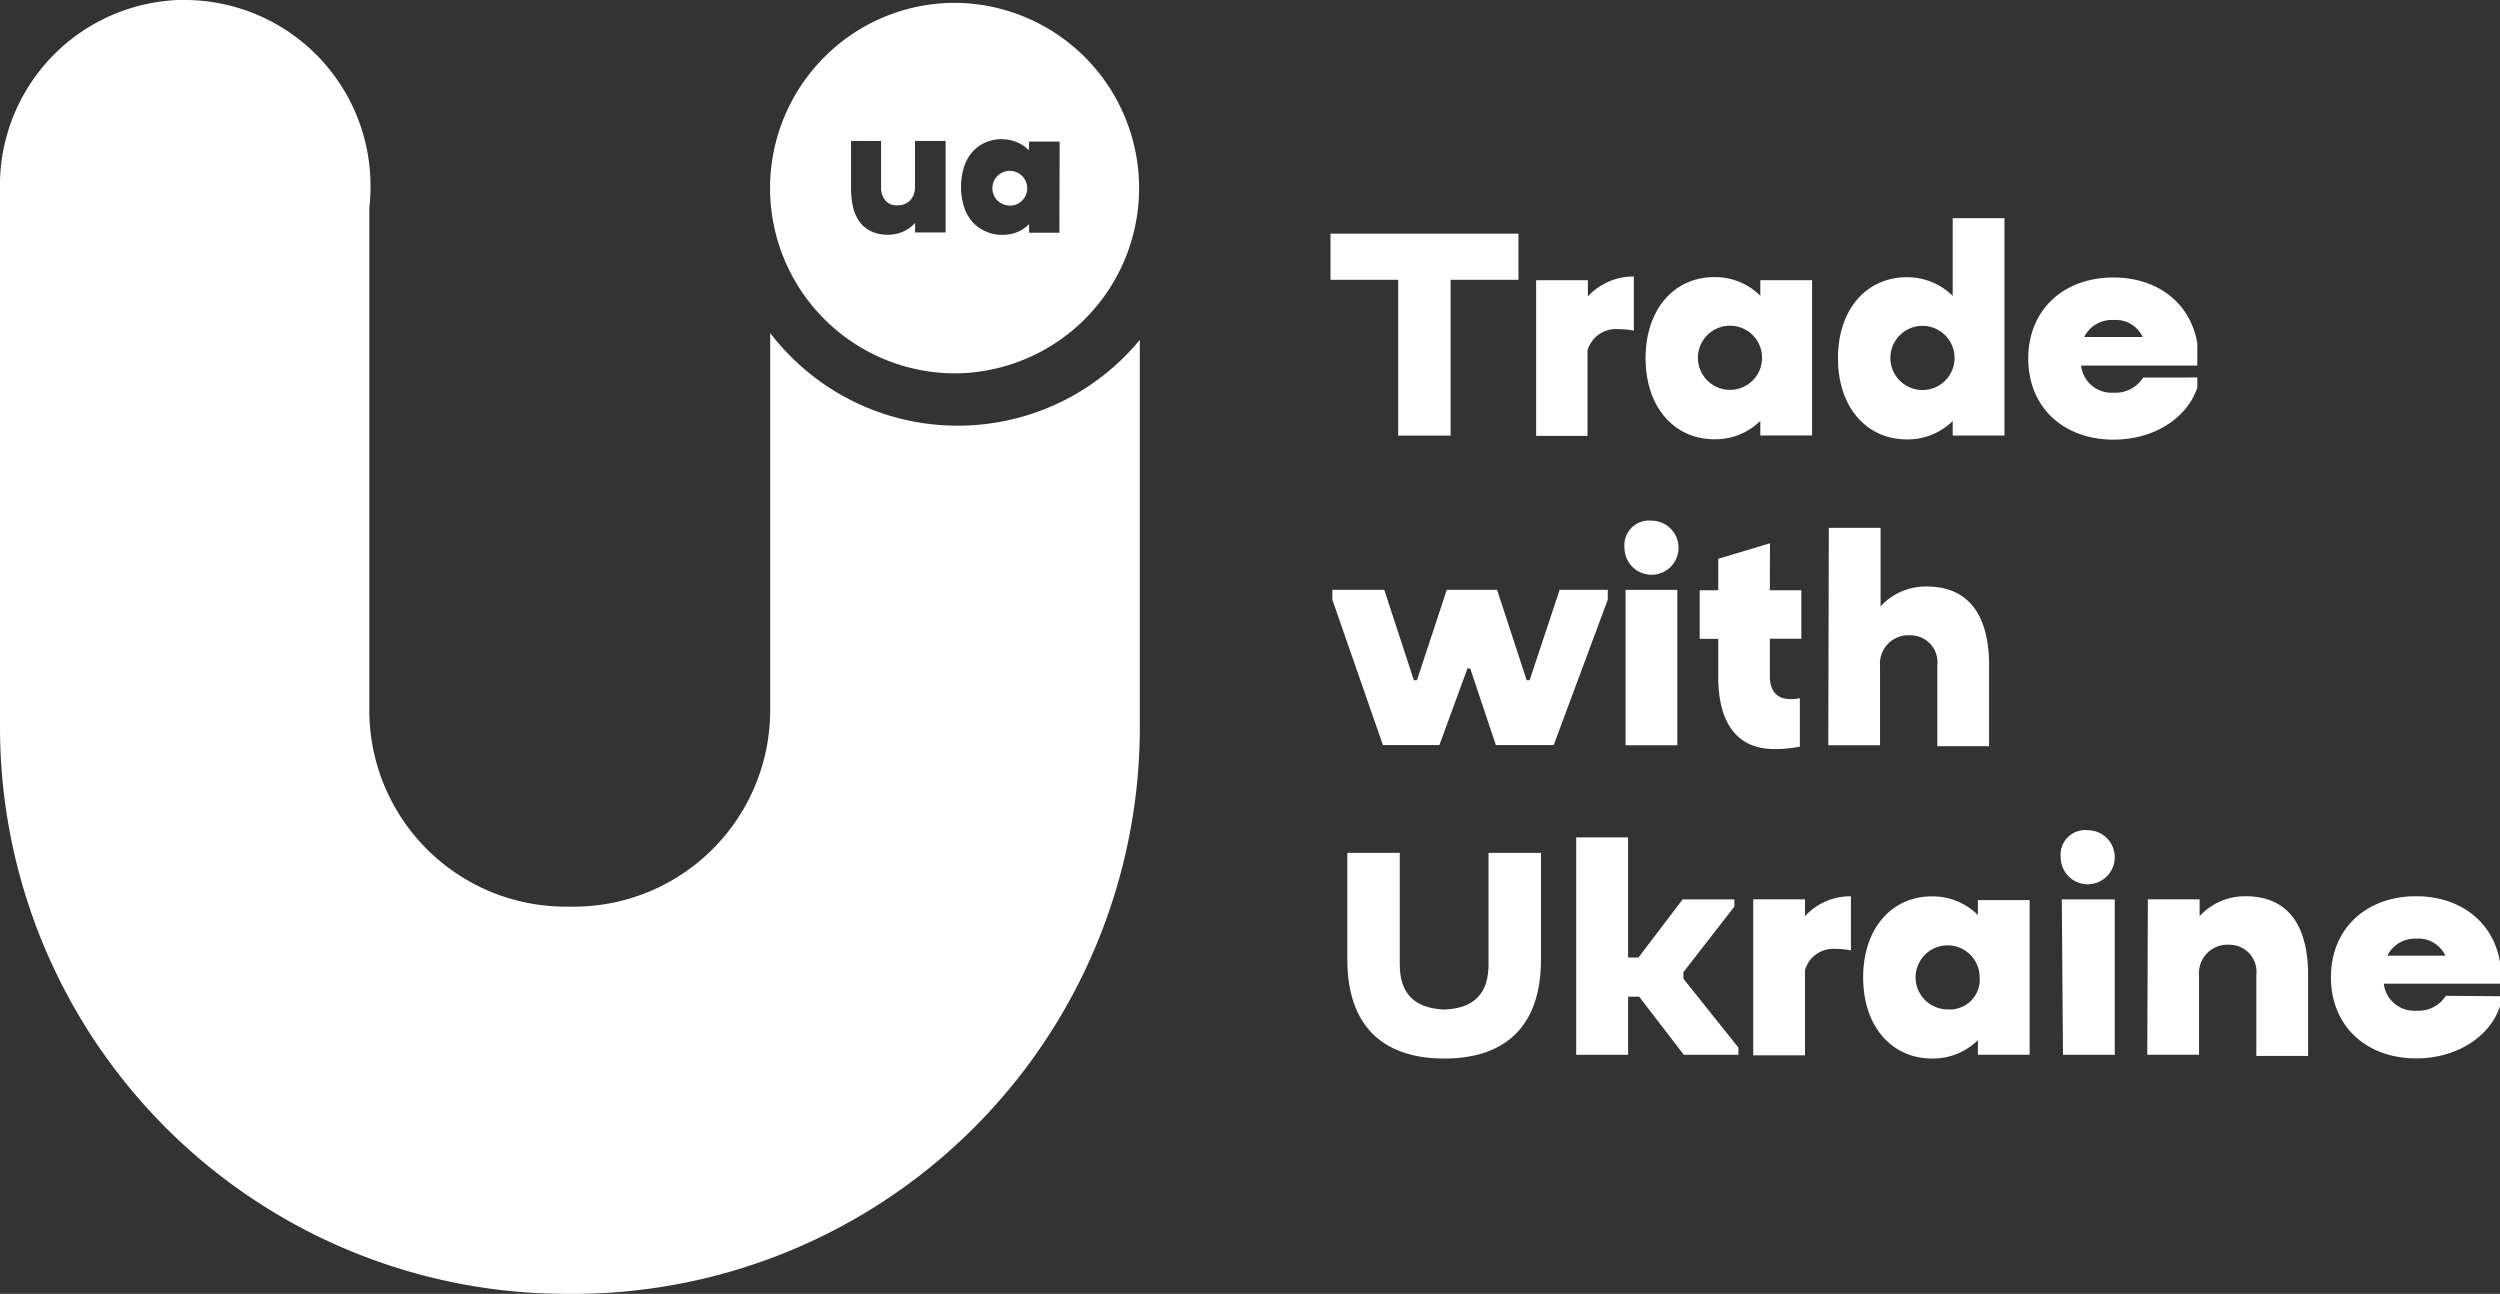 <svg xmlns="http://www.w3.org/2000/svg" viewBox="0 0 193.22 100"><rect x="0" y="0" width="193.22" height="100" fill="#333333" stroke="none"/><defs><style>.a{fill:#fff;}</style></defs><g transform="translate(0)"><g transform="translate(0)"><path class="a" d="M103.982,32.953V20.911H98.75V17.35h14.527v3.561h-5.243V32.953Z" transform="translate(4.082 0.712)"/><path class="a" d="M114,20.812h4v1.253a4.742,4.742,0,0,1,3.551-1.535v4.178a6.339,6.339,0,0,0-1.211-.115,2.287,2.287,0,0,0-2.371,1.65v6.6H114Z" transform="translate(4.725 0.845)"/><path class="a" d="M135,32.81h-4V31.682a4.94,4.94,0,0,1-3.551,1.42c-3.071,0-5.316-2.444-5.316-6.266s2.245-6.266,5.316-6.266A4.961,4.961,0,0,1,131,22.011v-1.2h4Zm-3.864-6.005a2.48,2.48,0,1,0-2.48,2.48,2.48,2.48,0,0,0,2.48-2.48" transform="translate(5.052 0.847)"/><path class="a" d="M149.277,33h-4V31.876a4.95,4.95,0,0,1-3.551,1.42c-3.07,0-5.316-2.444-5.316-6.266s2.235-6.266,5.316-6.266a4.971,4.971,0,0,1,3.551,1.441V16.2h4ZM140.462,27a2.48,2.48,0,1,0,2.48-2.48,2.48,2.48,0,0,0-2.48,2.48" transform="translate(5.643 0.664)"/><path class="a" d="M163.665,28.328V29.1c-.742,2.277-3.238,4.031-6.486,4.031-3.791,0-6.58-2.444-6.58-6.266s2.789-6.266,6.58-6.266c3.384,0,5.953,1.943,6.486,5.086v1.723h-8.982A2.36,2.36,0,0,0,157.19,29.5a2.5,2.5,0,0,0,2.287-1.17ZM154.924,25.2h4.522a2.308,2.308,0,0,0-2.266-1.316,2.371,2.371,0,0,0-2.256,1.316" transform="translate(6.161 0.848)"/><path class="a" d="M98.9,44.553V43.78h4.01l2.287,6.987h.24l2.308-6.987h3.885l2.287,6.987h.23l2.319-6.987h3.718v.773L116.007,55.78h-4.47l-1.984-5.922h-.209l-2.172,5.922h-4.366Z" transform="translate(4.076 1.803)"/><path class="a" d="M122.639,38.66a2.089,2.089,0,1,1-2.089,2.089,1.9,1.9,0,0,1,2.089-2.089m-2.005,5.347h4v12.01h-4Z" transform="translate(5.003 1.583)"/><path class="a" d="M131.56,43.964h2.433v3.749H131.56V50.6c0,1.128.522,1.775,1.577,1.775a2.593,2.593,0,0,0,.742-.073v3.749a10.089,10.089,0,0,1-1.953.188c-3.238,0-4.355-2.475-4.355-5.587V47.724H126.14v-3.76h1.431V41.531l4-1.2Z" transform="translate(5.228 1.655)"/><path class="a" d="M135.732,39.19h4v6.068a4.742,4.742,0,0,1,3.551-1.535c3.645,0,4.835,2.757,4.835,6.078v6.266h-4V49.822a2.089,2.089,0,0,0-2.089-2.329,2.2,2.2,0,0,0-2.339,2.381v6.12h-4Z" transform="translate(5.614 1.606)"/><path class="a" d="M100,71.571V63.32h4.052v8.6c0,2.277,1.117,3.4,3.436,3.509,2.308-.094,3.426-1.222,3.426-3.509v-8.6h4.052v8.261c0,5.117-2.736,7.634-7.478,7.634S100,76.688,100,71.571" transform="translate(4.133 2.598)"/><path class="a" d="M121.847,74.483h-.856v4.491h-4.01V62.17h4.01v9.285h.8l3.415-4.491h4v.554l-3.937,5.065v.512l4.251,5.326v.554H125.3Z" transform="translate(4.84 2.549)"/><path class="a" d="M130.11,66.77h4v1.3a4.742,4.742,0,0,1,3.551-1.535v4.178a6.349,6.349,0,0,0-1.212-.115,2.287,2.287,0,0,0-2.339,1.629v6.6h-4Z" transform="translate(5.393 2.739)"/><path class="a" d="M151.147,78.78h-4V77.652a4.94,4.94,0,0,1-3.551,1.42c-3.07,0-5.316-2.444-5.316-6.266s2.235-6.266,5.316-6.266a4.961,4.961,0,0,1,3.551,1.441V66.832h4Zm-3.864-6.005a2.475,2.475,0,1,0-2.475,2.5,2.308,2.308,0,0,0,2.475-2.5" transform="translate(5.72 2.739)"/><path class="a" d="M155.089,61.64A2.089,2.089,0,1,1,153,63.729a1.9,1.9,0,0,1,2.089-2.089m-2.005,5.347h4.094V79h-4Z" transform="translate(6.267 2.525)"/><path class="a" d="M159.452,66.77h4v1.3A4.742,4.742,0,0,1,167,66.53c3.645,0,4.836,2.757,4.836,6.078v6.266h-4V72.608a2.089,2.089,0,0,0-2.089-2.329,2.2,2.2,0,0,0-2.339,2.381v6.12h-4Z" transform="translate(6.552 2.739)"/><path class="a" d="M186.065,74.258v.773c-.742,2.277-3.238,4.031-6.486,4.031-3.791,0-6.58-2.444-6.58-6.266s2.788-6.266,6.58-6.266c3.384,0,5.953,1.943,6.486,5.086v1.671h-8.982a2.36,2.36,0,0,0,2.507,2.089,2.5,2.5,0,0,0,2.287-1.149Zm-8.741-3.133h4.522a2.308,2.308,0,0,0-2.266-1.316,2.371,2.371,0,0,0-2.256,1.389" transform="translate(7.155 2.738)"/><path class="a" d="M14.319,28.637A14.318,14.318,0,0,1,4.154,4.234,14.227,14.227,0,0,1,14.243,0h.078a14.319,14.319,0,0,1,0,28.637Zm3.561-18.1a3.122,3.122,0,0,0-1.2.239,2.948,2.948,0,0,0-1.044.742,3.382,3.382,0,0,0-.649,1.17,5.214,5.214,0,0,0,0,3.071,3.382,3.382,0,0,0,.649,1.17,2.948,2.948,0,0,0,1.044.742,2.991,2.991,0,0,0,1.22.261h.08a3.044,3.044,0,0,0,1.111-.209,2.716,2.716,0,0,0,.929-.627v.669h2.34l.02-7.039H20.011V11.4a2.849,2.849,0,0,0-.929-.627A3.13,3.13,0,0,0,17.88,10.538Zm-11.623.135V14.34A6.537,6.537,0,0,0,6.4,15.728a3.159,3.159,0,0,0,.479,1.137,2.368,2.368,0,0,0,.889.773,2.918,2.918,0,0,0,1.251.284c.033,0,.064,0,.1,0h.038a2.775,2.775,0,0,0,2.051-.908v.731h2.36V10.673H11.2v3.541a1.517,1.517,0,0,1-.365,1.044,1.312,1.312,0,0,1-.936.391q-.055,0-.11,0l-.075,0a1.04,1.04,0,0,1-.812-.389,1.5,1.5,0,0,1-.323-.982v-3.6Zm12.306,5a1.451,1.451,0,0,1-.986-.388,1.347,1.347,0,0,1,.95-2.3,1.329,1.329,0,0,1,.467.084,1.347,1.347,0,0,1-.372,2.607Z" transform="translate(59.518 0.22)"/><path class="a" d="M74.026,32.9a18.235,18.235,0,0,1-14.5-7.164v29.1a15.185,15.185,0,0,1-15.1,15.238h-.762A15.185,15.185,0,0,1,28.543,54.83V16.063a14.778,14.778,0,0,0,.094-1.629A14.371,14.371,0,0,0,14.319,0h-.533A14.35,14.35,0,0,0,0,13.943H0V56.031A43.8,43.8,0,0,0,43.634,100h.825A43.8,43.8,0,0,0,88.094,56.031V26.266A18.235,18.235,0,0,1,74.026,32.9" transform="translate(0)"/></g></g></svg>